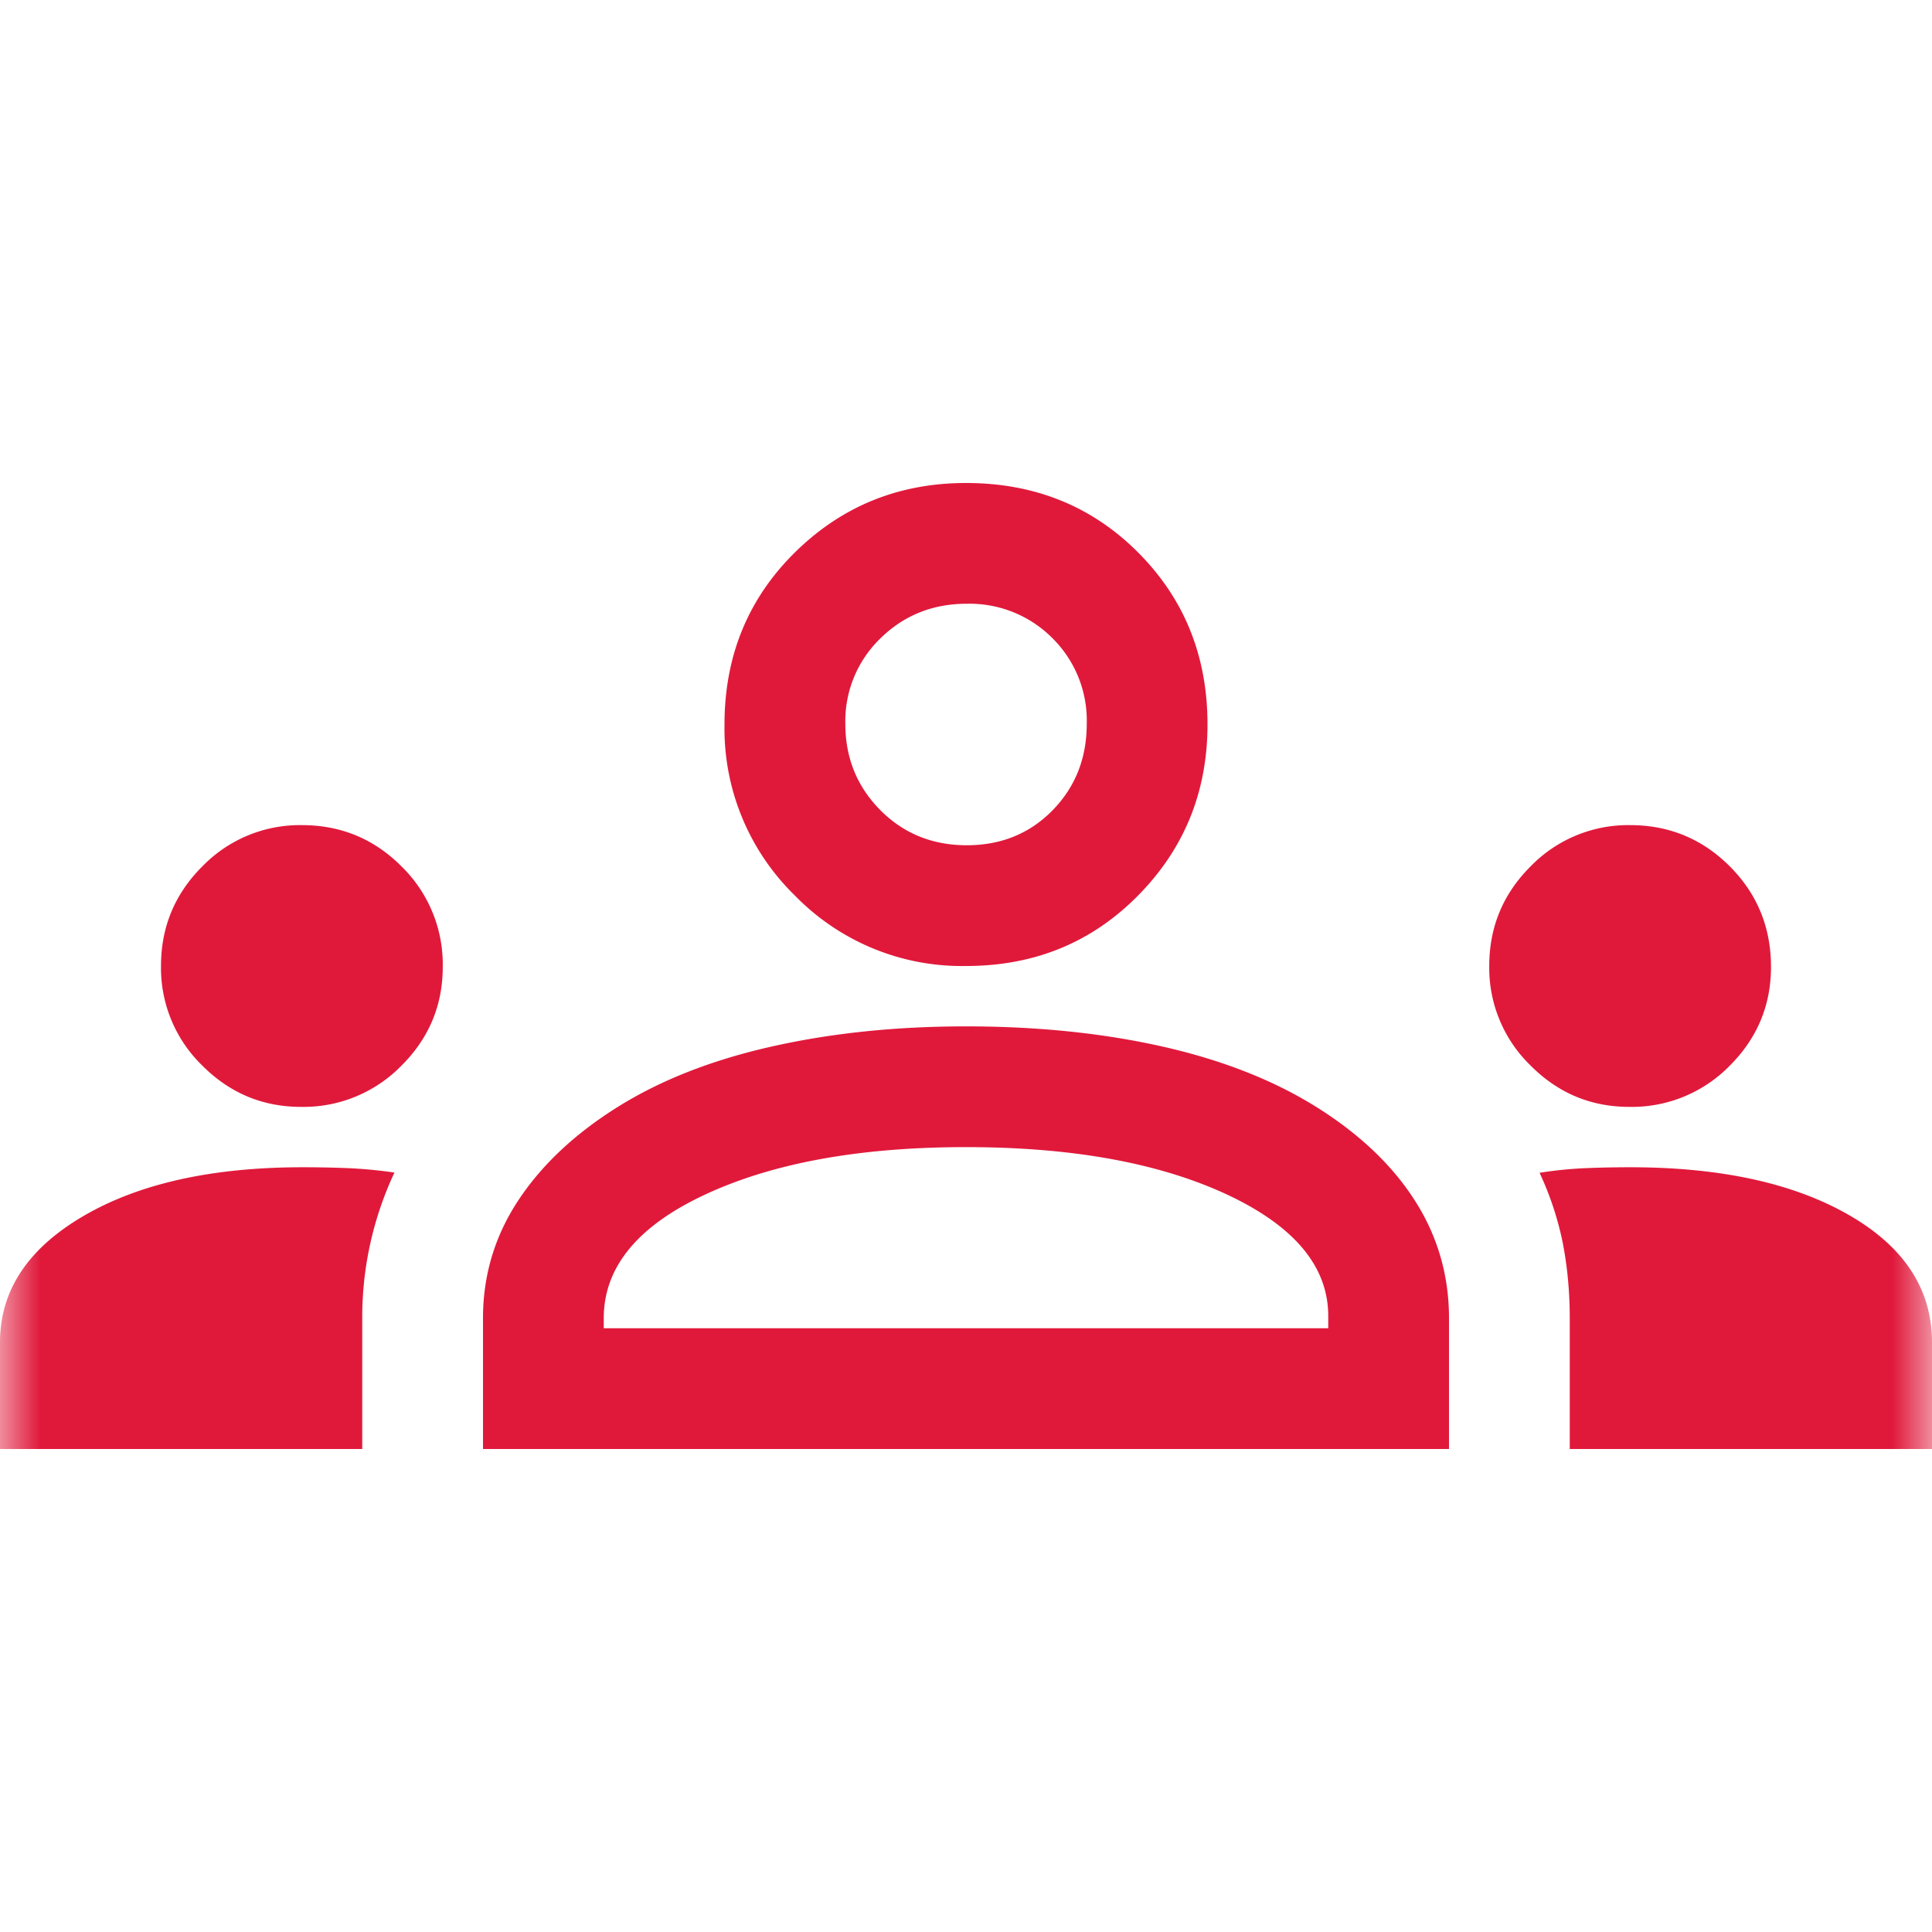 <?xml version="1.0" encoding="UTF-8"?> <svg xmlns="http://www.w3.org/2000/svg" width="24" height="24" fill="none" viewBox="0 0 24 24"><mask id="a" width="24" height="24" x="0" y="0" maskUnits="userSpaceOnUse" style="mask-type:alpha"><path fill="#D9D9D9" d="M0 0h24v24H0z"></path></mask><g mask="url(#a)"><path fill="#E0193B" d="M0 18v-1.325c0-.643.346-1.166 1.038-1.57.691-.403 1.598-.605 2.721-.605.203 0 .398.004.585.012.187.009.373.027.556.054a4.23 4.23 0 0 0-.4 1.809V18H0Zm6 0v-1.625c0-.533.146-1.02.438-1.463.291-.441.704-.829 1.237-1.162.533-.333 1.17-.583 1.913-.75.741-.167 1.545-.25 2.412-.25.883 0 1.696.083 2.438.25.741.167 1.379.417 1.912.75.533.333.942.72 1.225 1.162.283.442.425.93.425 1.463V18H6Zm13.5 0v-1.625c0-.331-.03-.643-.087-.936a3.865 3.865 0 0 0-.288-.87 4.98 4.98 0 0 1 .554-.057c.186-.008.377-.012.571-.012 1.125 0 2.031.198 2.719.594.687.396 1.031.923 1.031 1.581V18h-4.5Zm-12-1.5h9v-.15c0-.617-.42-1.12-1.262-1.513-.842-.391-1.921-.587-3.238-.587s-2.396.196-3.238.588c-.841.391-1.262.904-1.262 1.537v.125Zm-3.76-2.75c-.477 0-.886-.171-1.228-.514A1.688 1.688 0 0 1 2 12c0-.483.171-.896.514-1.238a1.688 1.688 0 0 1 1.236-.512c.483 0 .896.17 1.237.512a1.7 1.7 0 0 1 .513 1.249c0 .476-.17.885-.513 1.227a1.699 1.699 0 0 1-1.248.512Zm16.5 0c-.477 0-.886-.171-1.227-.514A1.688 1.688 0 0 1 18.5 12c0-.483.171-.896.514-1.238a1.688 1.688 0 0 1 1.236-.512c.483 0 .896.17 1.238.512.341.342.512.758.512 1.249 0 .476-.17.885-.512 1.227a1.699 1.699 0 0 1-1.249.512ZM12 12a2.893 2.893 0 0 1-2.125-.875A2.893 2.893 0 0 1 9 9c0-.85.292-1.563.875-2.138S11.167 6 12 6c.85 0 1.563.287 2.137.862C14.712 7.438 15 8.15 15 9c0 .833-.287 1.542-.863 2.125-.575.583-1.287.875-2.137.875Zm.009-1.5c.427 0 .783-.145 1.066-.434.283-.289.425-.647.425-1.075a1.44 1.44 0 0 0-.429-1.066A1.45 1.45 0 0 0 12.01 7.5c-.423 0-.78.143-1.072.429a1.43 1.43 0 0 0-.437 1.062c0 .423.145.78.434 1.072.289.291.647.437 1.075.437Z"></path></g></svg> 